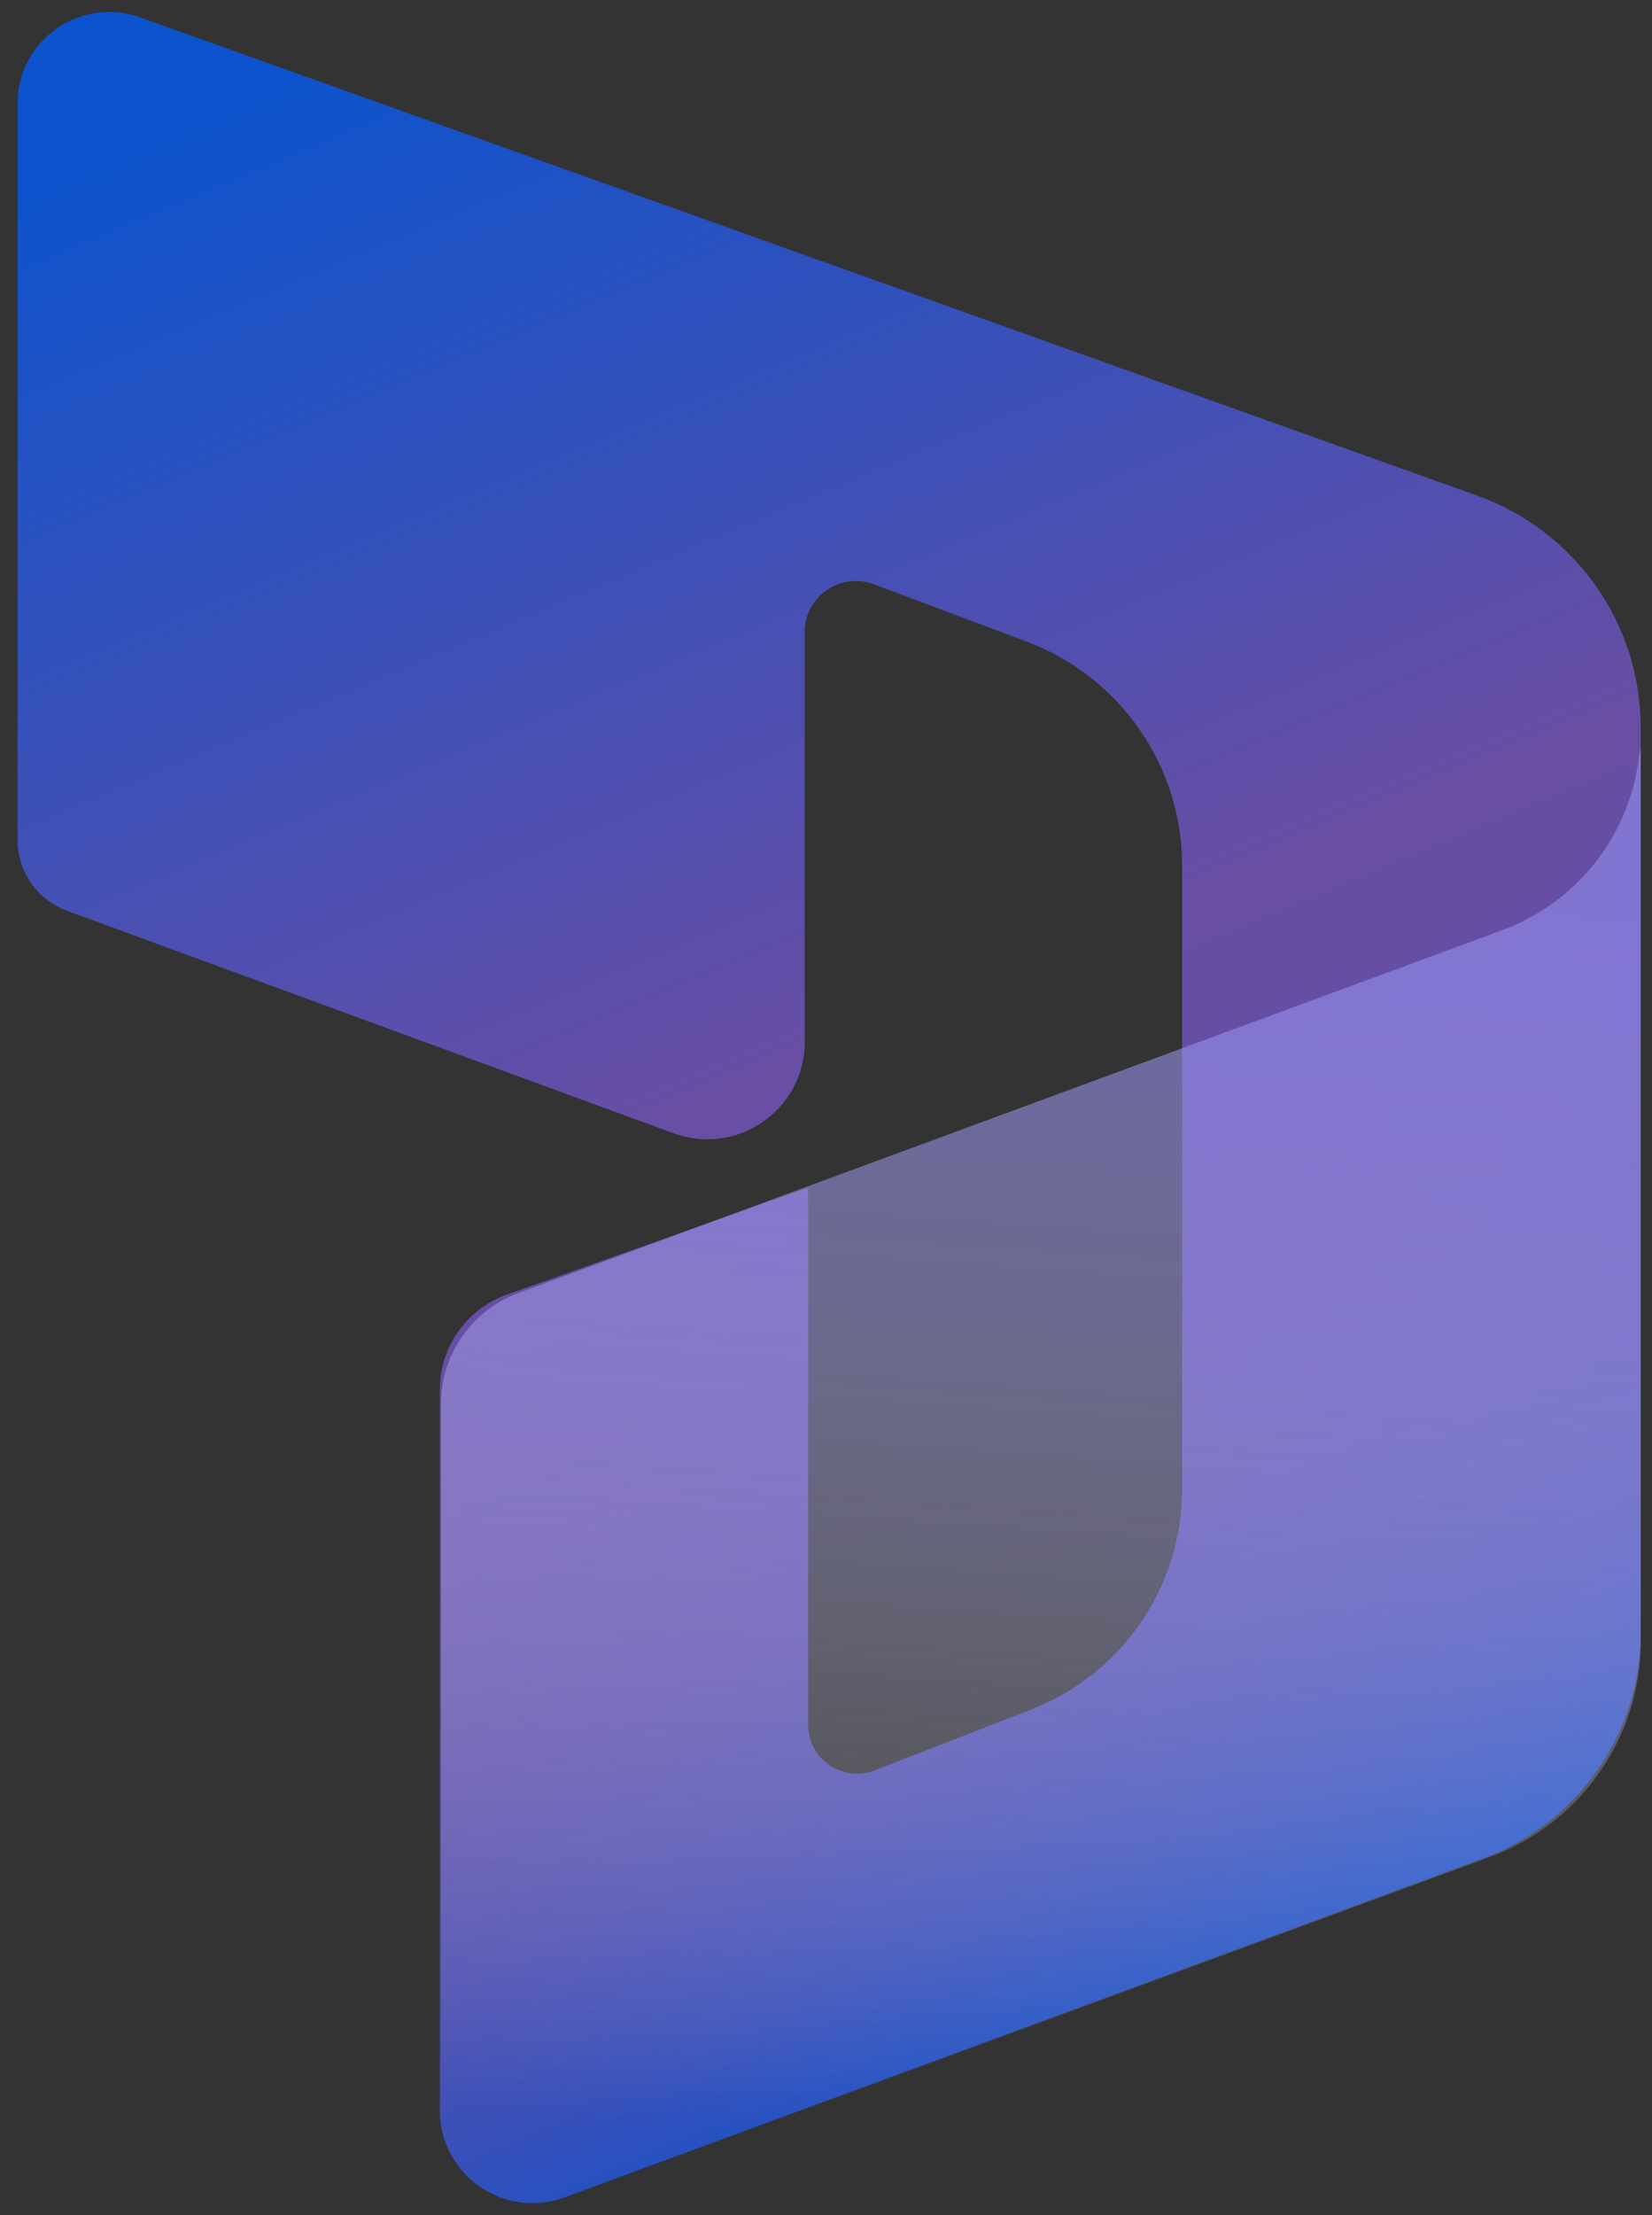 <svg xmlns="http://www.w3.org/2000/svg" width="147" height="197" viewBox="0 0 147 197" fill="none"><rect x="0" y="0" width="147" height="197" fill="#333333" stroke="none"/><path d="M1.57 74.718V9.181C1.57 3.567 7.16 -0.351 12.469 1.546L131.424 44.067C140.171 47.194 146 55.452 146 64.712V145.176C146 154.146 140.392 162.175 131.944 165.285L50.245 195.41C44.866 197.395 39.143 193.424 39.143 187.714V123.555C39.143 119.769 41.533 116.395 45.104 115.13L71.911 105.616V153.39C71.911 156.447 74.998 158.547 77.846 157.431L91.734 152.037C99.847 148.883 105.19 141.1 105.19 132.42V76.976C105.19 68.121 99.679 60.188 91.364 57.06L77.775 51.965C74.786 50.84 71.603 53.045 71.603 56.217V92.675C71.603 98.684 65.597 102.857 59.936 100.784L5.97 81C3.325 80.033 1.57 77.521 1.57 74.718Z" fill="url(#paint0_linear_24_108)"></path><path opacity="0.6" d="M146 66.364L145.727 68.077C144.66 74.78 140.048 80.376 133.655 82.73L46.127 114.99C41.992 116.518 39.24 120.445 39.24 124.847V187.319C39.24 193.249 45.166 197.36 50.748 195.304L132.579 165.145C140.639 162.175 146 154.515 146 145.949V66.364Z" fill="url(#paint1_linear_24_108)"></path><defs><linearGradient id="paint0_linear_24_108" x1="116.01" y1="180.238" x2="40.514" y2="0.457" gradientUnits="userSpaceOnUse"><stop stop-color="#0D53CD"></stop><stop offset="0.04" stop-color="#1F51C4"></stop><stop offset="0.1" stop-color="#3A50B9"></stop><stop offset="0.17" stop-color="#4E4FB0"></stop><stop offset="0.25" stop-color="#5C4EA9"></stop><stop offset="0.34" stop-color="#654EA6"></stop><stop offset="0.5" stop-color="#684EA5"></stop><stop offset="0.91" stop-color="#1E52C5"></stop><stop offset="1" stop-color="#0D53CD"></stop></linearGradient><linearGradient id="paint1_linear_24_108" x1="96.698" y1="77.538" x2="88.803" y2="190.731" gradientUnits="userSpaceOnUse"><stop stop-color="#9390F0"></stop><stop offset="0.09" stop-color="#9593F0" stop-opacity="0.97"></stop><stop offset="0.23" stop-color="#9E9BF1" stop-opacity="0.89"></stop><stop offset="0.38" stop-color="#ACA9F3" stop-opacity="0.77"></stop><stop offset="0.55" stop-color="#BFBDF6" stop-opacity="0.59"></stop><stop offset="0.74" stop-color="#D7D6F9" stop-opacity="0.36"></stop><stop offset="0.94" stop-color="#F5F4FD" stop-opacity="0.09"></stop><stop offset="1" stop-color="white" stop-opacity="0"></stop></linearGradient></defs></svg>